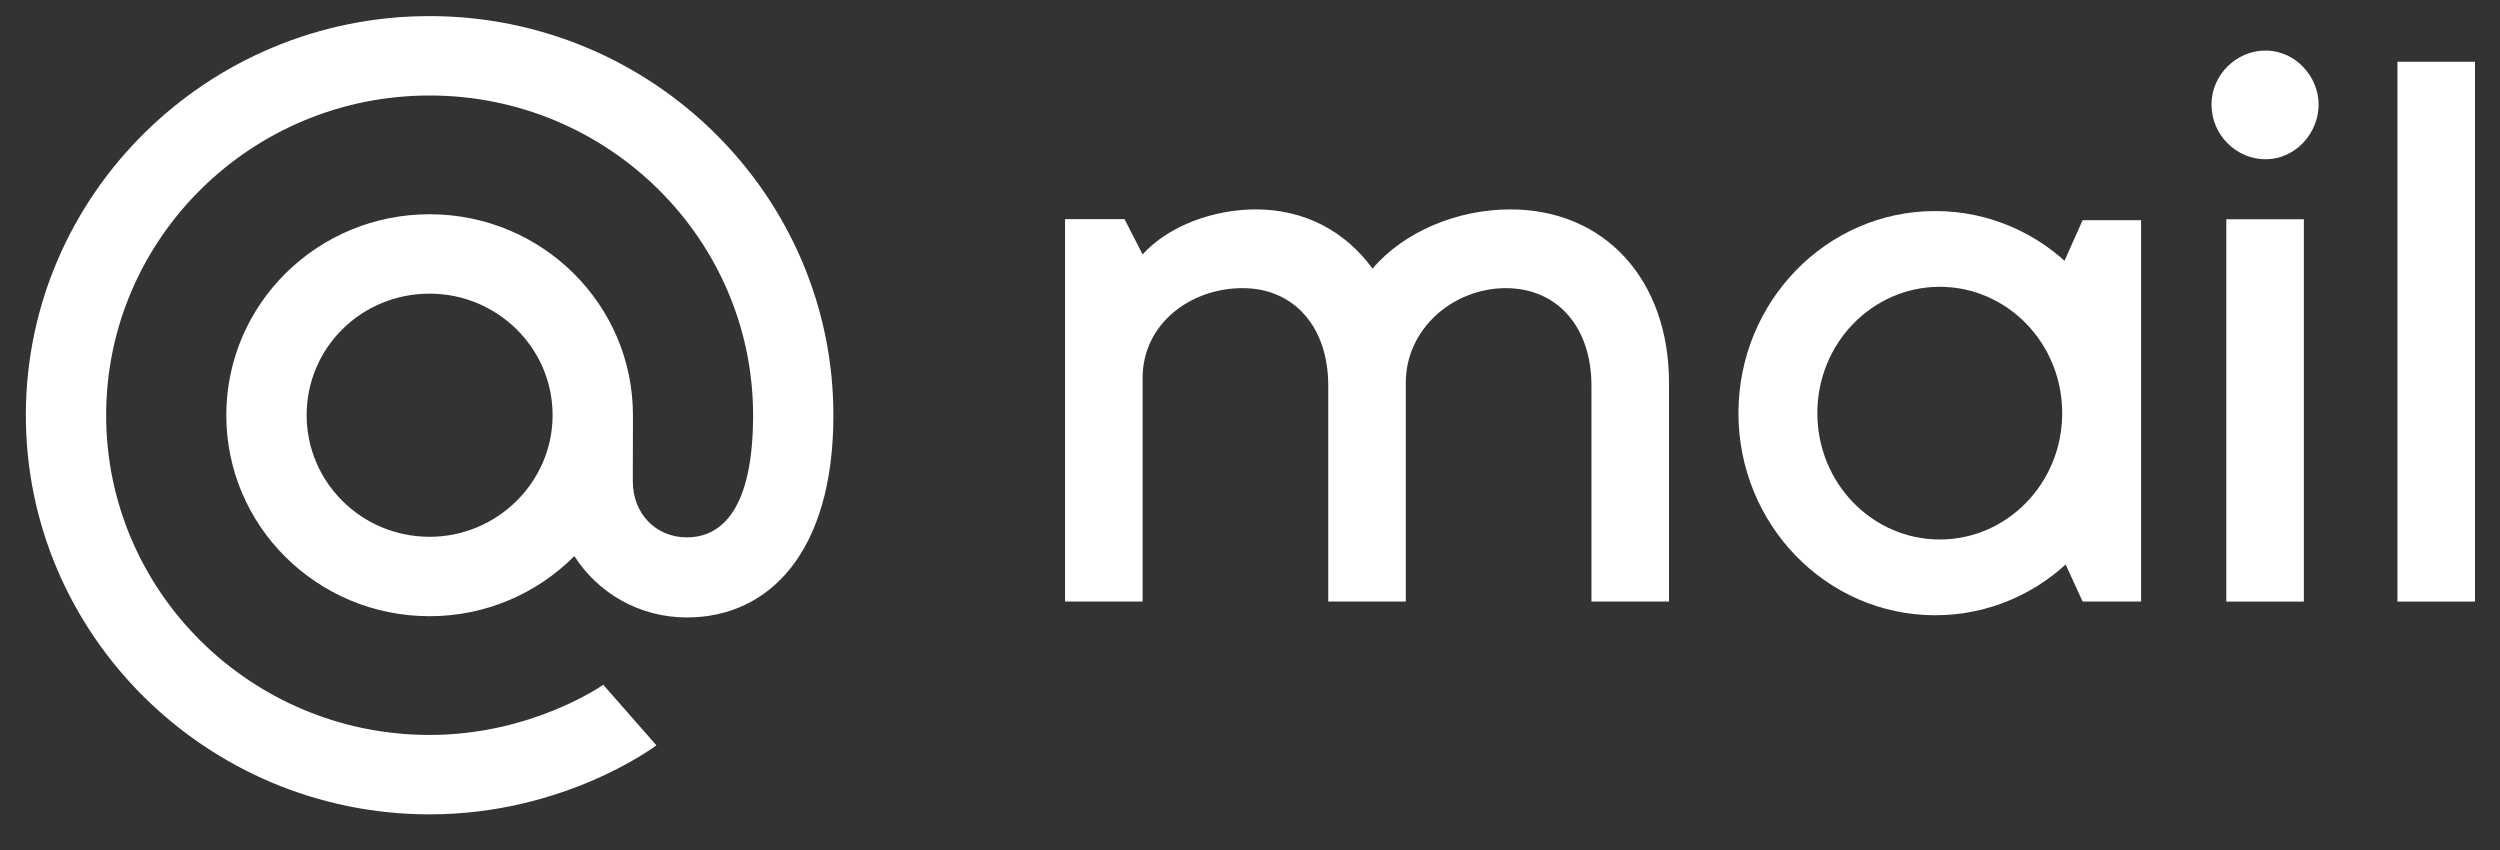 <svg width="50" height="17" viewBox="0 0 50 17" fill="none" xmlns="http://www.w3.org/2000/svg">
<rect x="0" y="0" width="50" height="17" fill="#333333" stroke="none"/>
<path d="M8.609 0.322C13.059 0.332 16.677 3.923 16.668 8.322C16.663 11.062 15.366 12.353 13.731 12.349C12.778 12.347 11.955 11.854 11.487 11.122C10.746 11.865 9.721 12.326 8.584 12.324C6.338 12.319 4.521 10.517 4.526 8.296C4.531 6.075 6.354 4.28 8.601 4.285C10.847 4.29 12.663 6.093 12.659 8.313L12.656 9.62C12.655 10.281 13.123 10.746 13.734 10.747C14.459 10.749 15.058 10.146 15.062 8.319C15.069 4.791 12.174 1.918 8.606 1.91C5.037 1.902 2.131 4.763 2.123 8.291C2.116 11.818 5.01 14.692 8.579 14.699C10.641 14.704 12.065 13.695 12.065 13.695L13.128 14.906C13.128 14.906 11.306 16.293 8.576 16.287C4.125 16.278 0.507 12.686 0.517 8.287C0.526 3.888 4.159 0.312 8.609 0.322ZM6.133 8.299C6.13 9.635 7.222 10.733 8.587 10.736C9.938 10.739 11.049 9.645 11.052 8.31C11.055 6.961 9.948 5.876 8.597 5.873C7.233 5.87 6.135 6.95 6.133 8.299Z" fill="white"/>
<path d="M49.5 1.235V12.032H47.949V1.235H49.5Z" fill="white"/>
<path d="M46.077 4.385V12.032H44.526V4.385H46.077ZM46.372 2.09C46.372 2.66 45.914 3.185 45.309 3.185C44.733 3.185 44.23 2.705 44.23 2.09C44.23 1.491 44.733 1.011 45.309 1.011C45.914 1.011 46.372 1.536 46.372 2.09Z" fill="white"/>
<path d="M24.852 5.763C23.803 5.763 22.852 6.481 22.852 7.56V12.031H21.301V4.383H22.49L22.852 5.088C23.383 4.503 24.29 4.188 25.117 4.188C26.092 4.188 26.905 4.623 27.451 5.373C28.071 4.638 29.141 4.188 30.204 4.188C32.11 4.188 33.38 5.613 33.38 7.652V12.031H31.829V7.712C31.829 6.543 31.149 5.763 30.116 5.763C29.067 5.763 28.116 6.573 28.116 7.652V12.031H26.565V7.712C26.565 6.543 25.886 5.763 24.852 5.763Z" fill="white"/>
<path fill-rule="evenodd" clip-rule="evenodd" d="M38.795 5.736C37.45 5.736 36.347 6.86 36.347 8.263C36.347 9.666 37.45 10.79 38.795 10.79C40.141 10.79 41.244 9.666 41.244 8.263C41.244 6.86 40.141 5.736 38.795 5.736ZM34.769 8.263C34.769 6.038 36.524 4.221 38.705 4.221C40.886 4.221 42.642 6.038 42.642 8.263C42.642 10.488 40.886 12.305 38.705 12.305C36.524 12.305 34.769 10.488 34.769 8.263Z" fill="white"/>
<path fill-rule="evenodd" clip-rule="evenodd" d="M41.652 12.03L41.284 11.228L41.646 8.228L41.284 5.229L41.652 4.404L42.822 4.404L42.822 12.03L41.652 12.03Z" fill="white"/>
</svg>

